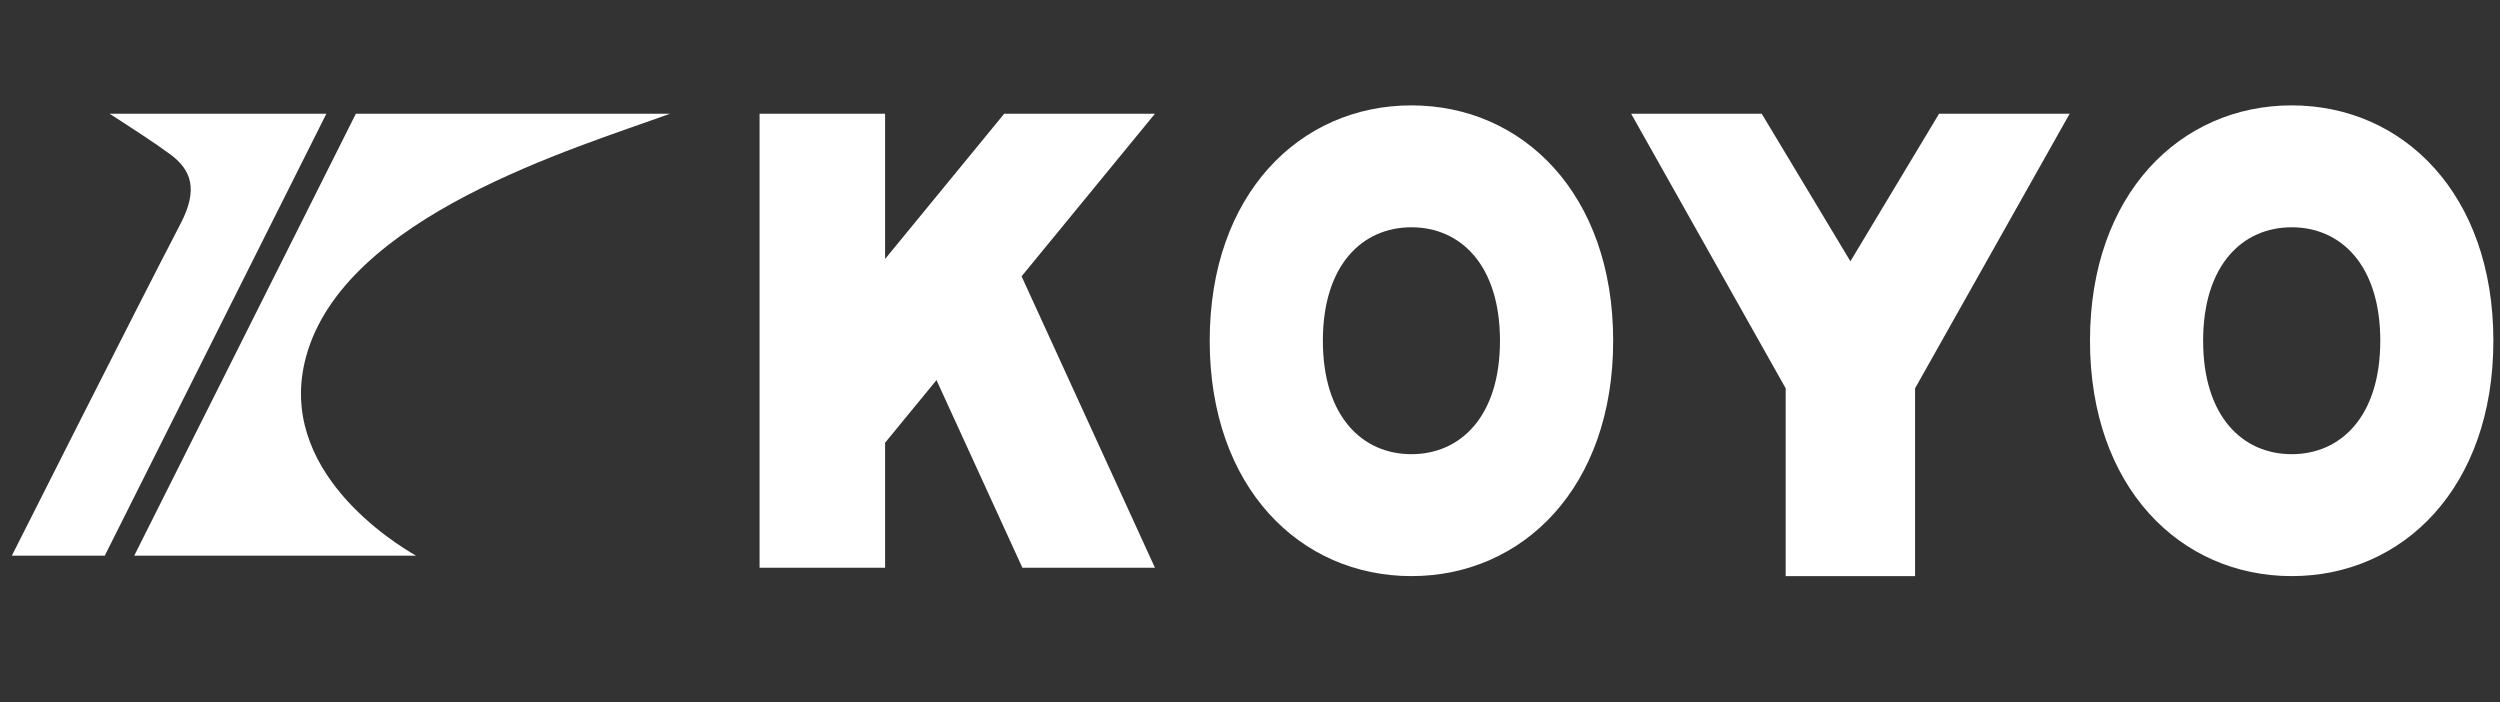 <?xml version="1.0" encoding="utf-8"?>
<!-- Generator: Adobe Illustrator 16.0.0, SVG Export Plug-In . SVG Version: 6.00 Build 0)  -->
<!DOCTYPE svg PUBLIC "-//W3C//DTD SVG 1.1//EN" "http://www.w3.org/Graphics/SVG/1.1/DTD/svg11.dtd">
<svg version="1.1" id="レイヤー_1" xmlns="http://www.w3.org/2000/svg" xmlns:xlink="http://www.w3.org/1999/xlink" x="0px"
	 y="0px" width="95.083px" height="26.71px" viewBox="0 0 95.083 26.71" enable-background="new 0 0 95.083 26.71"
	 xml:space="preserve">
<rect x="0" y="0" width="95.083" height="26.71" fill="#333333" stroke="none"/>
<path fill="#FFFFFF" d="M6.871,8.501C5.209,11.69,0.451,21.133,0.451,21.133h3.534l8.428-16.808H4.167
	c0.82,0.529,1.738,1.121,2.315,1.55C7.279,6.467,7.545,7.205,6.871,8.501"/>
<path fill="#FFFFFF" d="M15.823,21.134c-0.777-0.447-5.371-3.233-4.18-7.578c1.461-5.331,10.169-7.896,13.838-9.23H13.534
	L5.105,21.134H15.823z"/>
<polygon fill="#FFFFFF" points="43.926,4.326 38.193,4.326 33.663,9.849 33.663,4.326 28.889,4.326 28.889,21.592 33.663,21.592 
	33.663,16.838 35.618,14.456 38.884,21.592 43.926,21.592 38.854,10.509 "/>
<path fill="#FFFFFF" d="M53.68,4.008c-4.236,0-7.671,3.37-7.671,8.951s3.435,8.952,7.671,8.952c4.238,0,7.674-3.371,7.674-8.952
	S57.918,4.008,53.68,4.008 M53.68,17.274c-1.859,0-3.367-1.425-3.367-4.315c0-2.89,1.508-4.315,3.367-4.315
	c1.861,0,3.369,1.425,3.369,4.315C57.049,15.849,55.542,17.274,53.68,17.274"/>
<path fill="#FFFFFF" d="M87.161,4.008c-4.236,0-7.672,3.37-7.672,8.951s3.436,8.952,7.672,8.952s7.67-3.371,7.67-8.952
	S91.397,4.008,87.161,4.008 M87.161,17.274c-1.861,0-3.369-1.425-3.369-4.315c0-2.89,1.508-4.315,3.369-4.315
	c1.859,0,3.369,1.425,3.369,4.315C90.53,15.849,89.02,17.274,87.161,17.274"/>
<polygon fill="#FFFFFF" points="78.715,4.326 73.749,4.326 70.377,9.938 67.004,4.326 62.038,4.326 67.915,14.769 67.915,21.911 
	72.836,21.911 72.836,14.769 "/>
</svg>

